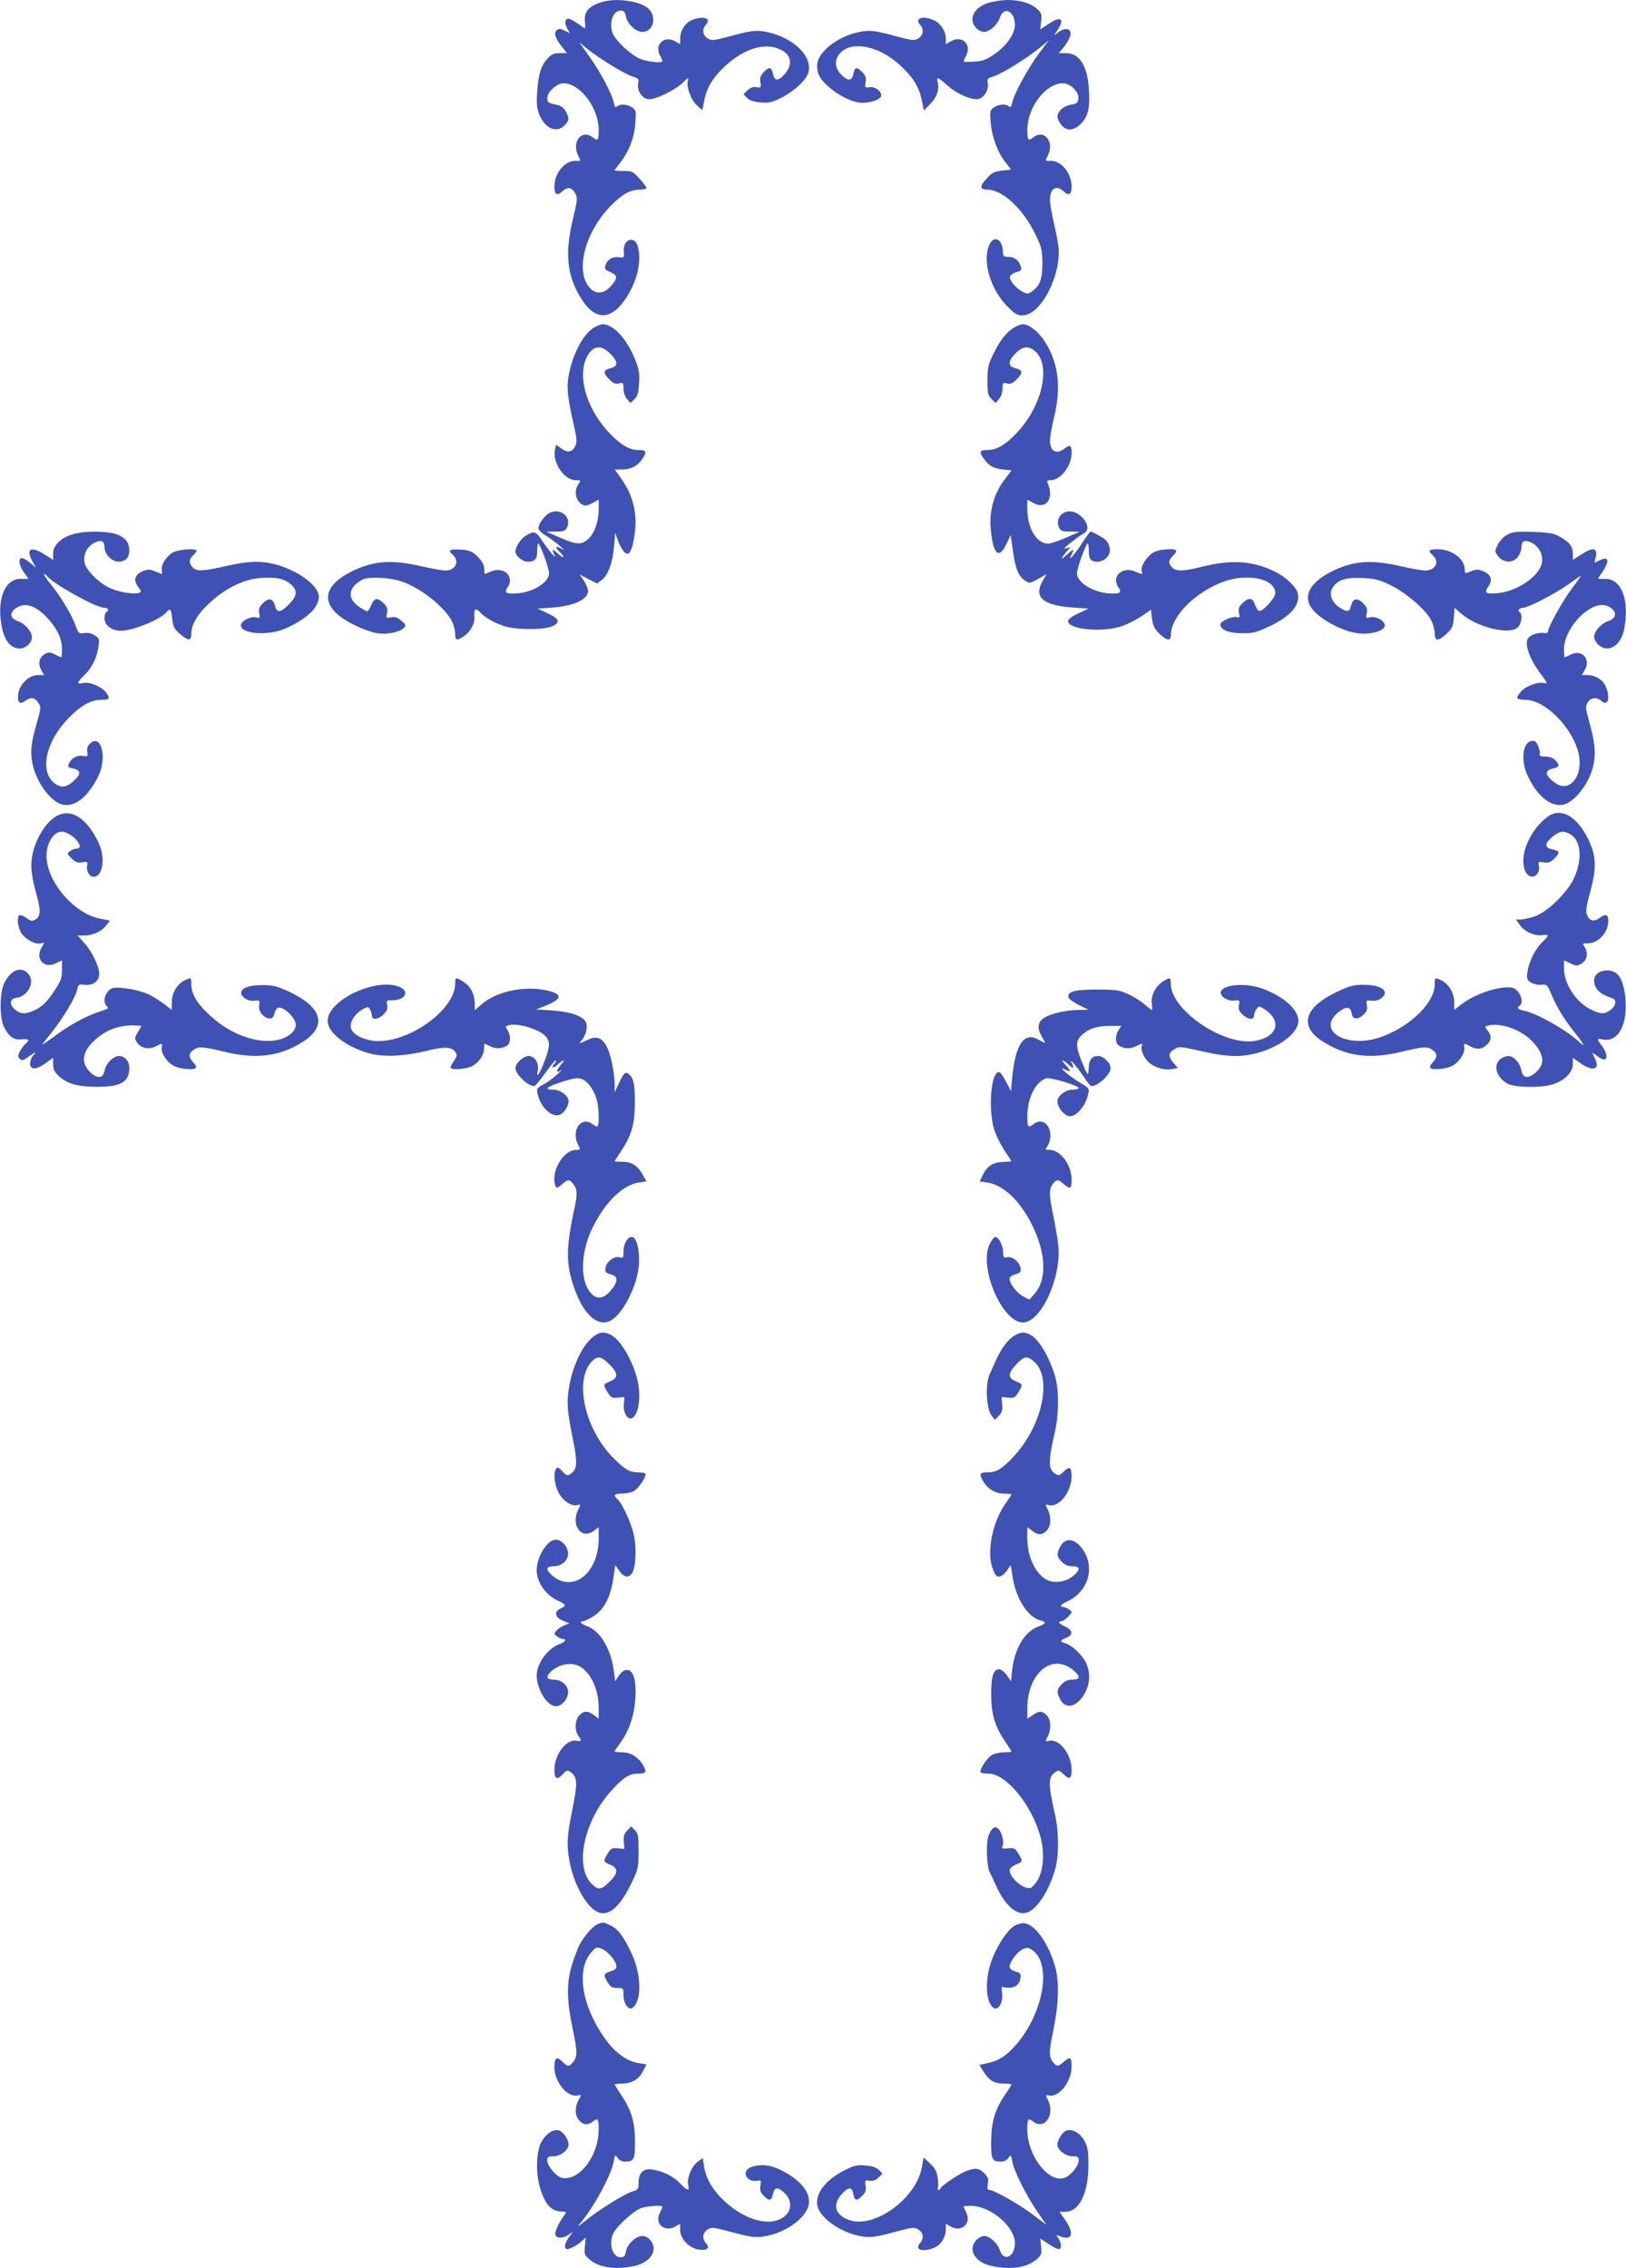 <?xml version="1.0" standalone="no"?>
<!DOCTYPE svg PUBLIC "-//W3C//DTD SVG 20010904//EN"
 "http://www.w3.org/TR/2001/REC-SVG-20010904/DTD/svg10.dtd">
<svg version="1.0" xmlns="http://www.w3.org/2000/svg"
 width="918pt" height="1280pt" viewBox="0 0 918 1280"
 preserveAspectRatio="xMidYMid meet">
<g transform="translate(0,1280) scale(0.1,-0.1)"
fill="#3f51b5" stroke="none">
<path d="M3387 12785 c-64 -22 -89 -53 -85 -102 2 -24 2 -43 0 -43 -2 0 -18
11 -35 24 -18 12 -40 26 -50 29 -25 9 -34 -20 -15 -53 l15 -27 -29 14 c-23 12
-32 12 -44 3 -19 -16 -10 -44 27 -92 l30 -38 -41 0 c-33 0 -47 -6 -69 -31 -37
-40 -51 -86 -58 -186 -5 -65 -2 -93 11 -128 31 -80 100 -109 144 -62 26 28 27
38 7 77 -9 18 -26 32 -43 36 -58 13 -62 15 -62 41 0 34 53 83 92 83 93 0 198
-139 198 -262 0 -62 -4 -66 -34 -43 -63 48 -121 -27 -81 -105 15 -29 15 -29
-16 -28 -60 2 -119 -70 -119 -144 0 -47 15 -56 45 -28 29 28 56 23 74 -14 12
-25 10 -41 -15 -145 -45 -189 -34 -310 41 -436 76 -131 167 -138 250 -21 70
98 100 220 76 305 -18 65 -86 40 -79 -29 3 -35 2 -35 -30 -32 -36 5 -66 -15
-75 -49 -4 -16 2 -24 29 -35 42 -18 43 -33 3 -79 -38 -43 -84 -48 -117 -12
-87 92 -33 311 114 463 66 68 112 94 169 94 19 0 35 4 35 9 0 5 -17 28 -39 52
-36 41 -42 44 -90 44 -28 0 -51 2 -51 4 0 2 14 20 30 41 50 63 81 142 87 224
5 68 4 74 -18 90 -27 18 -70 21 -86 5 -8 -8 -13 -2 -18 23 -11 51 -77 175
-139 261 l-56 79 42 -35 c65 -53 216 -146 259 -159 34 -10 37 -13 32 -39 -8
-42 24 -89 62 -89 40 0 141 49 184 88 39 37 41 38 34 13 -8 -33 18 -104 50
-134 l32 -29 11 55 c14 73 51 133 119 195 107 98 221 133 308 94 67 -30 76
-87 23 -145 -33 -35 -53 -34 -61 3 -9 42 -21 45 -51 15 -21 -21 -25 -33 -21
-59 5 -31 4 -32 -23 -28 -19 3 -35 -3 -50 -18 l-22 -22 20 -21 c14 -14 38 -22
76 -25 45 -4 64 0 113 24 68 34 136 93 153 134 38 92 -72 206 -229 239 -60 13
-86 10 -219 -26 -87 -23 -95 -23 -118 -9 -28 19 -31 51 -8 77 33 37 -16 52
-81 25 -38 -16 -65 -60 -65 -105 l0 -30 -28 16 c-60 34 -118 -17 -87 -77 8
-16 15 -31 15 -35 0 -14 -95 -3 -133 16 -49 24 -122 92 -143 131 -30 58 -7
138 40 138 19 0 25 -7 30 -34 8 -41 56 -86 92 -86 62 0 85 81 36 130 -47 46
-192 65 -275 35z"/>
<path d="M5585 12785 c-57 -15 -95 -53 -95 -95 0 -34 34 -70 66 -70 31 0 76
40 89 81 23 67 85 36 85 -42 0 -50 -48 -118 -116 -165 -45 -31 -66 -39 -114
-42 -33 -2 -60 -2 -60 0 0 3 7 19 15 35 32 64 -25 116 -87 80 l-28 -16 0 30
c0 42 -28 86 -66 104 -61 29 -113 13 -80 -24 23 -26 20 -58 -8 -77 -23 -14
-31 -14 -118 9 -133 36 -159 39 -219 26 -72 -15 -141 -51 -188 -98 -45 -45
-57 -86 -41 -136 23 -69 166 -165 247 -165 50 0 100 17 107 36 9 24 -32 57
-64 52 -27 -4 -28 -3 -23 28 4 26 0 38 -21 59 -30 30 -41 27 -49 -15 -8 -38
-30 -39 -68 -1 -38 39 -40 88 -3 124 67 68 216 37 332 -68 74 -67 110 -123
125 -196 l13 -63 35 36 c38 37 53 83 43 124 -9 34 1 30 57 -20 48 -43 120 -76
165 -76 33 0 67 48 61 86 -5 29 -3 32 32 43 46 13 195 106 263 163 l50 41 -56
-74 c-62 -83 -140 -227 -151 -277 -5 -25 -10 -31 -18 -23 -16 16 -59 13 -86
-5 -22 -16 -23 -22 -18 -83 6 -80 37 -167 82 -225 l33 -43 -52 -6 c-42 -5 -57
-13 -83 -42 -43 -45 -43 -65 -1 -65 86 0 199 -103 270 -246 39 -80 42 -92 43
-168 0 -89 -13 -127 -56 -159 -25 -18 -28 -18 -57 -3 -37 19 -74 64 -70 85 2
8 18 20 36 25 27 7 31 13 26 30 -11 36 -36 56 -69 56 -28 0 -32 3 -33 29 -2
73 -52 97 -78 36 -38 -91 7 -246 101 -342 44 -45 57 -53 88 -53 104 0 223 232
202 394 -4 28 -16 89 -27 136 -11 47 -20 102 -20 122 -1 65 36 87 78 47 29
-27 44 -17 44 29 0 74 -59 146 -119 144 -31 -1 -31 -1 -16 28 40 78 -18 153
-81 105 -30 -23 -34 -19 -34 43 0 126 104 262 200 262 43 0 93 -49 88 -87 -3
-24 -9 -29 -42 -34 -42 -7 -76 -38 -76 -69 0 -9 9 -29 21 -44 30 -39 73 -35
115 9 39 41 49 92 41 200 -9 126 -55 195 -128 195 l-42 0 20 23 c11 12 28 37
37 55 30 58 -14 79 -68 33 -17 -14 -17 -12 2 16 46 65 23 86 -45 40 l-50 -33
5 46 c4 42 1 49 -27 73 -56 47 -162 60 -266 32z"/>
<path d="M3353 10951 c-62 -38 -122 -153 -143 -274 -12 -66 -6 -121 35 -301
12 -56 13 -73 2 -94 -16 -35 -43 -39 -78 -13 l-29 21 -6 -25 c-18 -72 50 -175
115 -175 31 0 32 -1 17 -22 -28 -39 -16 -96 23 -117 13 -7 28 -5 54 9 l37 20
0 -53 c0 -72 -25 -141 -63 -173 -37 -31 -67 -28 -167 17 l-65 28 53 1 c46 0
54 3 64 25 24 54 -31 105 -91 84 -31 -11 -71 -63 -71 -92 0 -8 19 -27 43 -41
23 -14 58 -40 77 -57 29 -26 30 -28 8 -15 -32 19 -37 7 -8 -19 11 -10 20 -23
20 -28 0 -6 -13 2 -30 18 -32 30 -37 28 -19 -8 15 -31 -34 26 -73 86 -34 50
-45 53 -96 19 -24 -16 -52 -61 -52 -85 0 -24 40 -57 68 -57 44 0 55 14 55 64
0 26 4 43 7 39 15 -17 60 -143 60 -168 0 -56 -103 -115 -200 -115 -46 0 -53 7
-35 34 43 60 -19 121 -92 91 -19 -8 -36 -15 -37 -15 0 0 -2 14 -2 31 -1 21
-12 42 -37 67 -32 31 -43 36 -96 40 -62 4 -75 -4 -46 -28 42 -35 18 -90 -39
-90 -17 0 -81 11 -141 25 -168 38 -269 30 -393 -32 -181 -91 -172 -210 22
-302 44 -22 102 -42 127 -45 55 -8 125 6 148 29 15 15 14 18 -13 42 -22 19
-36 23 -58 19 -28 -6 -29 -5 -23 24 5 23 1 35 -19 55 -34 34 -53 31 -70 -10
-8 -19 -18 -35 -22 -35 -4 0 -22 9 -40 21 -77 47 -71 114 13 158 34 17 144 13
215 -9 110 -34 260 -154 294 -236 8 -18 14 -47 14 -64 0 -35 11 -38 51 -9 39
27 62 74 57 115 -4 37 10 45 33 18 21 -26 79 -59 133 -77 64 -22 222 -23 271
-3 51 22 44 43 -22 74 l-58 27 85 6 c121 9 200 46 200 94 0 12 -11 38 -24 58
l-24 35 49 -26 50 -25 27 20 c35 26 61 97 69 190 l6 76 19 -52 c11 -28 28 -56
39 -62 17 -9 22 -5 35 26 8 20 17 71 21 114 7 99 -18 191 -76 274 l-40 57 40
0 c51 0 91 21 117 62 25 39 21 48 -24 48 -52 0 -105 32 -171 104 -131 143
-179 334 -110 438 33 49 74 50 121 3 46 -45 47 -72 4 -83 -43 -11 -45 -26 -9
-62 23 -24 36 -29 56 -24 23 6 25 4 25 -29 0 -20 8 -45 19 -58 l20 -24 23 22
c18 18 23 37 26 91 4 59 0 79 -27 144 -46 110 -120 188 -178 188 -10 0 -32 -9
-50 -19z"/>
<path d="M5725 10951 c-44 -26 -79 -72 -117 -149 -29 -59 -33 -77 -33 -149 0
-73 3 -85 23 -105 l23 -23 20 24 c11 13 19 38 19 58 0 33 2 35 25 29 20 -5 33
0 56 24 36 36 34 51 -9 62 -43 11 -42 40 2 84 43 43 77 44 116 6 82 -83 33
-300 -103 -448 -66 -72 -119 -104 -171 -104 -45 0 -50 -10 -23 -47 30 -43 54
-56 110 -63 l48 -5 -41 -54 c-57 -76 -85 -171 -77 -270 12 -148 46 -183 89
-91 l24 51 12 -85 c13 -102 32 -149 68 -172 26 -18 28 -18 75 9 l48 26 -21
-35 c-55 -94 -2 -141 172 -153 l85 -6 -57 -27 c-35 -16 -58 -33 -58 -43 0 -50
205 -67 312 -26 32 12 80 37 107 56 l49 34 6 -52 c6 -40 14 -57 42 -84 41 -39
64 -42 64 -10 0 107 136 245 298 304 136 50 292 16 292 -64 0 -29 -72 -107
-92 -101 -7 2 -17 19 -23 36 -11 39 -36 42 -71 7 -20 -20 -24 -32 -19 -55 5
-25 4 -28 -13 -23 -26 6 -92 -23 -92 -41 0 -31 49 -50 124 -50 63 0 81 5 157
41 120 58 172 121 155 188 -9 34 -70 91 -130 120 -125 60 -244 68 -411 26
-101 -26 -147 -27 -168 -3 -23 25 -21 39 8 68 31 31 17 39 -56 32 -34 -4 -58
-13 -75 -29 -34 -31 -55 -74 -48 -93 8 -20 5 -20 -39 -1 -73 30 -135 -31 -92
-91 18 -27 11 -34 -35 -34 -97 0 -200 59 -200 115 0 25 45 151 60 168 3 4 7
-13 7 -39 0 -29 5 -49 14 -55 47 -30 116 15 104 69 -3 17 -14 37 -23 45 -16
14 -76 47 -85 47 -3 0 -24 -29 -47 -64 -43 -67 -86 -114 -62 -69 20 37 13 38
-25 2 -37 -35 -37 -23 1 20 l21 23 -25 -7 c-18 -5 -11 4 25 32 28 22 60 45 73
52 64 34 -32 148 -103 121 -35 -13 -52 -52 -37 -85 10 -22 18 -25 64 -25 l53
-1 -68 -30 c-38 -17 -83 -33 -101 -36 -67 -11 -126 80 -126 194 l0 53 37 -20
c70 -37 116 27 78 113 -6 14 -2 17 18 17 55 0 117 81 117 153 0 45 -8 50 -38
27 -48 -38 -85 -18 -84 47 1 21 11 79 23 128 42 169 24 311 -54 430 -35 54
-88 95 -121 95 -12 0 -35 -8 -51 -19z"/>
<path d="M409 9784 c-66 -20 -109 -62 -109 -108 l0 -36 -47 30 c-77 49 -109
34 -71 -36 l20 -37 -32 26 c-17 15 -38 27 -46 27 -22 0 -17 -43 11 -80 14 -19
25 -35 25 -36 0 -2 -19 -2 -41 -1 -95 3 -143 -126 -105 -288 17 -68 50 -105
97 -105 35 0 69 31 69 64 0 33 -40 77 -81 91 -46 16 -47 51 -2 77 47 28 102
10 163 -52 60 -62 90 -123 90 -183 0 -26 -2 -47 -3 -47 -2 0 -19 7 -36 16 -28
14 -37 14 -57 3 -33 -17 -41 -55 -21 -91 l16 -28 -35 0 c-50 0 -103 -51 -111
-106 -6 -49 7 -62 39 -40 32 23 55 20 74 -10 16 -24 16 -30 -6 -107 -33 -112
-39 -163 -29 -225 17 -105 98 -222 168 -242 70 -19 145 38 205 157 52 104 19
245 -45 187 -14 -13 -19 -27 -16 -47 3 -26 1 -28 -21 -24 -34 7 -67 -10 -81
-39 -10 -23 -8 -25 20 -31 46 -9 48 -31 6 -70 -42 -38 -73 -42 -110 -13 -85
67 -49 234 78 365 69 71 128 105 183 105 50 0 56 7 32 40 -25 35 -93 63 -131
55 -38 -9 -36 3 8 45 42 40 71 99 79 162 6 40 4 46 -21 62 -18 12 -38 16 -59
13 -30 -5 -33 -3 -49 41 -22 62 -81 160 -139 233 -27 32 -44 59 -39 59 6 0 13
-5 16 -10 24 -39 277 -180 322 -180 24 0 31 -14 13 -25 -5 -3 -10 -19 -10 -35
0 -39 41 -70 92 -70 69 0 223 63 258 105 21 25 27 17 32 -37 5 -45 11 -57 43
-85 49 -42 65 -42 65 0 1 53 33 109 103 174 88 82 194 134 288 141 87 6 131
-3 169 -34 42 -36 39 -67 -9 -115 -48 -48 -68 -50 -79 -7 -11 42 -35 46 -68
13 -21 -21 -25 -33 -20 -56 5 -27 4 -29 -18 -23 -31 7 -86 -21 -86 -45 0 -50
156 -61 252 -18 121 54 188 118 188 179 0 62 -118 150 -247 183 -81 21 -152
19 -278 -10 -131 -30 -166 -31 -188 -7 -22 25 -21 45 3 67 11 10 20 22 20 27
0 13 -88 9 -125 -6 -40 -17 -77 -71 -72 -103 2 -13 3 -23 2 -23 -1 0 -19 7
-39 15 -31 13 -40 13 -70 1 -45 -19 -54 -50 -27 -87 19 -26 20 -30 6 -35 -26
-10 -111 3 -162 26 -59 26 -129 93 -143 136 -15 44 8 97 50 119 40 21 60 13
60 -23 0 -40 41 -82 79 -82 38 0 61 23 61 61 0 45 -17 69 -63 90 -51 23 -189
25 -258 3z"/>
<path d="M8510 9782 c-20 -10 -43 -35 -54 -56 -18 -37 -18 -38 1 -64 29 -39
84 -42 112 -6 11 15 21 40 21 56 0 36 19 44 59 24 41 -22 65 -69 56 -113 -14
-76 -141 -162 -252 -171 -69 -5 -75 1 -47 43 22 33 10 64 -32 81 -30 12 -39
12 -69 0 -34 -14 -35 -14 -35 7 0 63 -72 117 -154 117 -51 0 -56 -8 -26 -35
39 -36 14 -85 -43 -85 -18 0 -82 11 -142 25 -168 38 -265 30 -388 -31 -115
-58 -159 -131 -117 -199 39 -63 171 -137 266 -149 69 -9 148 12 152 41 4 27
-48 58 -84 49 -22 -6 -23 -4 -18 23 5 23 1 35 -20 56 -33 33 -57 29 -68 -13
-10 -37 -19 -39 -63 -12 -45 28 -63 74 -44 109 26 46 73 63 169 59 73 -4 96
-9 160 -40 86 -42 201 -140 230 -199 11 -21 20 -54 20 -74 0 -45 19 -46 67 -2
32 30 37 41 41 90 l4 57 36 -32 c90 -79 276 -124 322 -78 21 21 27 74 10 85
-15 9 -2 25 20 25 28 0 191 85 259 135 34 25 63 45 66 45 2 0 -21 -33 -51 -72
-52 -70 -134 -217 -134 -242 0 -8 -11 -11 -29 -8 -15 2 -42 -3 -60 -12 -25
-13 -31 -23 -31 -49 1 -42 31 -109 82 -175 32 -43 36 -53 20 -48 -34 11 -103
-13 -134 -46 -15 -16 -25 -34 -22 -39 3 -5 24 -9 47 -9 120 0 289 -184 304
-331 6 -65 -13 -119 -51 -144 -32 -21 -66 -14 -108 24 -37 33 -33 55 11 64 36
8 39 19 11 47 -13 13 -33 20 -56 20 -26 0 -35 4 -31 13 3 7 -1 28 -9 46 -10
25 -19 32 -36 29 -52 -7 -64 -109 -23 -197 55 -118 135 -180 207 -161 51 15
119 93 149 172 31 82 30 155 -5 281 -26 92 -26 100 -12 123 19 28 51 31 77 8
37 -33 52 16 25 81 -16 38 -60 65 -105 65 l-30 0 16 28 c36 62 -15 119 -78 88
-17 -9 -34 -16 -36 -16 -1 0 -3 20 -3 45 0 124 154 280 242 246 57 -22 62 -68
9 -86 -41 -13 -81 -58 -81 -89 0 -12 10 -32 23 -44 54 -51 127 -9 146 84 33
168 -14 290 -110 287 -40 -2 -41 -2 -25 20 56 77 54 113 -4 84 -30 -16 -31
-16 -24 6 3 12 6 24 6 27 1 40 -23 40 -85 0 l-47 -30 0 31 c0 44 -15 65 -67
96 -41 24 -58 27 -157 31 -95 3 -116 1 -146 -16z"/>
<path d="M314 8191 c-59 -36 -116 -131 -132 -221 -11 -61 -5 -116 27 -229 22
-81 20 -116 -11 -132 -16 -9 -26 -7 -49 10 -16 12 -34 19 -39 16 -14 -9 -12
-50 4 -90 17 -40 85 -80 118 -69 20 6 20 6 3 -24 -38 -64 13 -121 80 -89 l35
17 0 -54 c0 -45 -6 -62 -39 -112 -46 -71 -74 -98 -123 -119 -50 -20 -70 -19
-102 6 -35 28 -32 63 6 67 60 7 104 81 74 127 -37 56 -101 37 -141 -41 -28
-54 -29 -203 -1 -253 29 -55 55 -72 99 -67 40 4 47 -4 21 -25 -8 -7 -22 -26
-31 -42 -13 -25 -13 -32 -1 -43 12 -12 19 -10 48 11 40 30 49 32 27 7 -10 -10
-17 -31 -17 -45 0 -37 35 -36 88 3 l42 30 0 -36 c0 -29 7 -44 34 -69 45 -42
111 -60 221 -59 130 1 175 29 175 107 0 38 -25 67 -58 67 -31 0 -73 -41 -81
-80 -4 -22 -13 -36 -24 -38 -25 -5 -64 23 -83 60 -22 42 -7 92 43 140 68 66
150 96 245 90 l27 -2 -20 -35 c-20 -33 -20 -37 -5 -59 21 -32 66 -42 105 -22
38 20 39 20 34 -6 -5 -31 29 -84 69 -104 34 -18 111 -25 124 -11 4 4 -2 17
-14 30 -28 30 -28 52 0 71 30 21 49 20 175 -10 179 -44 315 -26 443 56 139 89
110 194 -76 282 -69 32 -92 38 -147 38 -74 0 -115 -12 -124 -36 -10 -26 34
-57 73 -52 31 4 32 2 27 -27 -9 -55 75 -104 85 -50 2 11 9 26 14 32 22 28 108
-46 108 -92 0 -36 -45 -73 -105 -85 -100 -21 -239 23 -345 109 -96 79 -139
141 -140 204 0 42 0 42 -41 22 -41 -22 -69 -71 -69 -122 l0 -43 -47 36 c-27
20 -67 45 -91 55 -53 23 -154 40 -192 33 -41 -9 -66 -74 -38 -102 14 -14 16
-13 -52 -36 -71 -24 -168 -78 -247 -138 -35 -26 -63 -45 -63 -43 0 3 23 33 51
67 63 78 137 202 145 243 5 28 8 30 40 27 49 -6 84 20 84 61 0 43 -40 126 -85
176 l-37 41 36 0 c50 0 98 22 125 56 l22 28 -60 12 c-136 28 -281 188 -297
330 -11 90 43 175 99 158 62 -18 117 -94 69 -94 -10 0 -27 -6 -37 -14 -18 -13
-17 -14 9 -41 22 -22 34 -26 60 -22 30 5 33 3 28 -18 -6 -34 15 -67 41 -63 50
7 62 110 23 193 -68 142 -159 197 -242 146z"/>
<path d="M8734 8188 c-104 -81 -161 -228 -121 -308 26 -52 86 -24 75 35 -5 21
-2 23 28 18 26 -4 38 0 58 20 35 35 33 45 -9 53 -44 8 -46 33 -5 67 42 36 64
40 100 22 66 -34 77 -140 26 -252 -38 -83 -157 -197 -227 -217 -29 -9 -63 -16
-76 -16 l-24 0 22 -31 c27 -38 81 -62 126 -57 41 5 41 0 2 -38 -40 -37 -78
-112 -85 -168 -6 -39 -4 -46 19 -61 15 -9 40 -15 59 -13 31 3 34 0 55 -50 28
-70 77 -150 136 -223 53 -66 61 -86 20 -47 -71 66 -241 161 -310 174 -33 6
-42 17 -23 29 28 18 -2 92 -41 100 -64 14 -207 -31 -286 -92 l-43 -33 0 43 c0
51 -28 100 -69 122 -40 20 -41 20 -41 -21 0 -101 -132 -233 -295 -294 -205
-77 -390 40 -235 147 36 25 56 19 62 -20 4 -31 35 -33 65 -5 19 18 24 30 20
53 -5 29 -4 31 27 27 39 -5 83 26 73 52 -10 24 -54 38 -124 38 -51 0 -76 -7
-145 -40 -186 -88 -216 -194 -80 -280 131 -84 266 -102 445 -58 126 30 145 31
175 10 28 -19 28 -41 0 -71 -12 -13 -18 -26 -14 -30 13 -14 90 -7 124 11 40
20 74 73 69 104 -5 26 -1 26 33 7 37 -21 68 -18 96 10 27 27 26 54 -3 86 -12
15 -11 17 14 22 78 15 192 -30 252 -99 61 -69 64 -123 9 -169 -41 -35 -71 -30
-78 12 -7 41 -43 83 -74 83 -13 0 -34 -8 -46 -18 -43 -35 -21 -105 43 -139 41
-21 182 -24 250 -4 68 20 117 68 117 115 l0 36 42 -30 c67 -49 113 -37 84 22
-21 42 -20 43 10 19 15 -12 33 -21 40 -21 22 0 16 40 -11 76 -32 42 -31 45 6
37 67 -13 117 47 126 154 7 84 -11 175 -41 210 -41 47 -136 27 -136 -29 0 -49
30 -78 103 -102 25 -8 21 -42 -9 -65 -33 -26 -57 -26 -110 0 -85 41 -153 144
-154 231 l0 48 36 -17 c32 -16 38 -16 62 -2 32 17 40 60 19 93 -14 21 -14 22
17 22 61 0 116 61 116 128 0 35 -15 40 -48 16 -33 -25 -59 -18 -73 18 -7 18
-3 49 17 121 39 140 37 211 -10 306 -65 132 -157 181 -232 123z"/>
<path d="M2570 7250 c0 -161 -299 -360 -482 -321 -68 15 -108 45 -108 80 0 34
31 76 70 96 27 14 30 14 40 -4 5 -11 10 -27 10 -35 0 -25 38 -19 66 9 19 20
24 32 20 53 -6 26 -5 27 34 27 71 1 93 53 33 76 -134 52 -403 -77 -403 -192 0
-65 94 -141 224 -181 85 -26 206 -21 343 13 98 24 135 21 157 -13 8 -13 5 -24
-13 -48 -12 -18 -20 -35 -16 -38 12 -13 90 -5 121 11 38 20 67 62 67 99 0 15
1 28 2 28 1 0 16 -7 34 -16 32 -16 73 -13 98 8 17 14 16 59 -2 85 -14 19 -13
21 9 27 55 14 183 -28 211 -68 21 -29 19 -56 -10 -133 -29 -77 -49 -105 -39
-55 8 42 -17 82 -52 82 -29 0 -74 -41 -74 -68 0 -35 70 -102 107 -102 5 0 33
34 62 75 30 41 56 73 59 70 3 -3 0 -11 -6 -17 -22 -22 -12 -32 11 -11 40 36
53 38 24 4 -29 -35 -29 -52 0 -31 10 7 0 -4 -22 -25 -22 -20 -57 -46 -78 -56
-35 -19 -38 -23 -32 -52 17 -80 85 -141 131 -116 22 12 44 48 44 75 0 28 -47
64 -85 64 -57 0 -40 16 48 44 95 32 120 27 160 -26 32 -42 47 -97 47 -170 0
-62 -4 -66 -34 -43 -65 49 -124 -36 -82 -117 14 -27 14 -28 -11 -28 -74 0
-147 -127 -117 -204 5 -14 11 -12 36 9 35 30 40 30 60 8 27 -31 29 -59 13
-134 -50 -230 -51 -319 -5 -453 56 -165 146 -238 222 -180 66 49 137 197 145
304 6 74 -10 148 -34 157 -25 10 -53 -33 -53 -79 0 -38 -2 -40 -24 -34 -31 8
-75 -28 -78 -63 -3 -20 3 -26 30 -33 43 -11 43 -42 -1 -93 -40 -47 -80 -51
-113 -11 -62 72 -56 234 15 374 71 141 168 234 257 248 l44 6 -22 39 c-28 51
-62 72 -115 72 -24 0 -43 1 -43 3 0 1 15 25 34 53 60 89 79 153 80 266 1 108
-5 145 -30 169 -21 22 -32 13 -60 -48 l-24 -51 0 40 c0 66 -20 167 -41 211
-26 55 -58 69 -107 47 -20 -9 -41 -19 -47 -21 -5 -3 -2 4 8 15 24 28 36 74 26
101 -14 36 -87 62 -191 69 l-91 6 49 19 c101 40 103 69 6 89 -126 26 -278 -7
-360 -77 l-42 -36 0 37 c0 53 -23 99 -63 123 -44 28 -47 28 -47 -8z"/>
<path d="M6563 7259 c-40 -26 -67 -81 -60 -125 3 -19 3 -34 0 -34 -3 0 -21 14
-41 31 -20 18 -61 44 -92 58 -50 23 -67 26 -175 26 -126 0 -169 -11 -163 -43
2 -9 28 -29 58 -44 l55 -27 -55 -1 c-67 0 -160 -21 -194 -44 -37 -23 -42 -59
-17 -101 12 -20 21 -38 21 -40 0 -2 -16 5 -35 16 -83 49 -132 -22 -151 -218
l-6 -72 -27 52 c-14 28 -31 53 -38 55 -50 15 -68 -230 -24 -341 12 -31 38 -80
57 -108 19 -28 34 -52 34 -53 0 -1 -21 -3 -47 -4 -57 -2 -87 -21 -113 -71
l-19 -39 43 -6 c91 -14 183 -101 252 -238 80 -159 86 -311 14 -391 l-29 -32
-36 19 c-36 20 -75 71 -75 99 0 10 13 20 33 25 26 7 32 13 29 33 -3 34 -47 71
-76 63 -20 -5 -22 -1 -23 31 -1 40 -28 88 -46 83 -7 -3 -20 -20 -29 -39 -65
-127 69 -443 187 -443 102 0 218 252 200 434 -4 36 -17 115 -30 177 -24 115
-23 145 3 176 20 22 25 22 60 -8 35 -29 42 -25 42 29 -1 83 -63 166 -125 166
-25 0 -25 1 -11 22 9 12 16 38 16 58 0 67 -49 101 -96 65 -30 -23 -34 -19 -34
45 0 102 47 196 107 214 23 7 183 -41 183 -55 0 -5 -16 -9 -35 -9 -39 0 -85
-36 -85 -65 0 -37 40 -84 71 -85 39 0 89 61 103 126 7 29 4 33 -36 57 -75 44
-151 111 -87 77 27 -15 24 -1 -8 33 -30 32 -13 28 25 -6 24 -22 28 -17 11 16
-15 31 33 -26 73 -85 17 -27 35 -48 40 -48 37 0 108 66 108 100 0 31 -39 70
-70 70 -36 0 -52 -21 -54 -70 -1 -49 -6 -43 -40 42 -33 83 -33 112 -1 144 38
37 87 54 160 54 l66 0 -15 -22 c-19 -27 -21 -72 -3 -86 25 -21 66 -24 98 -8
40 20 43 20 35 0 -9 -22 21 -80 51 -99 37 -25 83 -36 120 -29 l33 6 -26 30
c-30 37 -28 57 8 77 28 16 17 18 208 -24 36 -8 97 -15 136 -15 167 0 354 105
354 199 0 61 -74 130 -191 177 -92 38 -229 31 -246 -12 -9 -25 35 -55 75 -51
31 3 32 2 27 -25 -5 -21 -1 -33 19 -53 30 -30 66 -34 66 -7 0 10 6 27 14 37
13 18 14 18 42 1 105 -67 78 -159 -52 -181 -176 -29 -474 174 -474 323 0 37
-4 38 -47 11z"/>
<path d="M3358 5262 c-62 -41 -122 -159 -144 -284 -16 -93 -13 -136 22 -308
25 -126 23 -163 -14 -188 -19 -13 -23 -12 -47 14 -22 23 -28 26 -35 14 -16
-24 -11 -82 10 -127 22 -49 73 -86 108 -78 22 5 22 5 7 -24 -44 -87 16 -173
86 -122 l29 22 0 -65 c0 -193 -143 -308 -260 -210 -41 35 -39 54 5 54 51 0 90
40 81 83 -7 36 -38 67 -68 67 -48 0 -108 -96 -108 -173 0 -67 52 -141 121
-172 46 -21 48 -28 14 -43 -38 -18 -33 -50 12 -69 l37 -15 -29 -12 c-17 -7
-37 -21 -45 -31 -13 -15 -12 -19 5 -31 10 -8 25 -14 32 -14 23 0 14 -18 -15
-28 -68 -23 -131 -109 -132 -177 0 -78 59 -175 108 -175 30 0 61 31 68 67 9
43 -30 83 -81 83 -44 0 -46 19 -5 54 35 29 87 41 127 31 74 -18 133 -126 133
-241 l0 -65 -26 20 c-34 27 -58 27 -84 -1 -24 -26 -27 -85 -5 -114 20 -27 18
-35 -7 -29 -58 14 -127 -75 -128 -162 0 -53 14 -62 46 -28 23 25 27 26 46 13
37 -25 39 -62 14 -188 -35 -172 -38 -215 -22 -308 25 -143 105 -281 173 -298
59 -15 119 43 181 174 35 72 37 83 37 174 0 86 -2 100 -21 119 l-21 21 -22
-24 c-17 -17 -22 -33 -19 -63 l3 -40 -37 3 c-33 4 -39 0 -57 -29 -27 -44 -27
-46 14 -63 47 -20 46 -48 -4 -97 -46 -46 -63 -48 -101 -11 -98 99 -43 357 113
527 67 74 101 95 150 95 44 0 49 7 32 40 -26 50 -72 80 -121 80 -24 0 -44 2
-44 5 0 3 16 27 36 54 48 68 75 150 81 246 6 102 -11 160 -47 160 -16 0 -31
-11 -46 -32 l-21 -32 -7 53 c-14 125 -76 230 -151 258 -35 12 -47 28 -22 28 7
0 33 13 58 28 59 38 96 107 111 210 l12 79 21 -31 c26 -39 55 -44 74 -14 22
35 26 153 7 225 -17 69 -66 172 -90 192 -26 22 -19 31 24 31 23 0 53 6 68 14
28 15 76 88 65 100 -3 3 -22 6 -42 6 -46 1 -72 15 -135 78 -160 159 -225 429
-130 542 34 40 56 38 104 -10 50 -50 52 -76 5 -96 -41 -17 -41 -19 -14 -63 18
-29 24 -33 57 -29 l37 3 -3 -40 c-5 -52 26 -97 51 -76 27 22 40 80 35 155 -8
112 -91 277 -159 312 -37 18 -58 18 -91 -4z"/>
<path d="M5724 5260 c-37 -24 -74 -75 -105 -145 -12 -27 -25 -58 -30 -67 -28
-55 -21 -200 10 -239 l18 -22 22 22 c18 18 22 32 19 64 l-3 42 37 -3 c33 -4
39 0 57 29 27 44 27 46 -14 63 -46 20 -45 44 3 96 45 47 60 49 99 16 105 -89
49 -358 -109 -531 -68 -74 -101 -95 -151 -95 -44 0 -49 -7 -32 -40 26 -50 72
-80 121 -80 24 0 44 -2 44 -5 0 -3 -15 -26 -34 -52 -74 -105 -107 -276 -71
-368 14 -37 21 -46 38 -43 12 2 31 17 42 34 l21 31 12 -73 c19 -119 86 -222
157 -240 34 -8 31 -18 -10 -33 -80 -28 -136 -123 -151 -249 l-6 -61 -22 32
c-12 18 -31 33 -42 35 -35 5 -49 -39 -48 -147 1 -109 21 -175 80 -262 19 -28
34 -53 34 -55 0 -2 -18 -4 -40 -4 -23 0 -53 -6 -68 -14 -28 -15 -76 -88 -65
-100 3 -3 23 -6 43 -6 101 0 248 -180 295 -361 23 -85 16 -181 -15 -237 -13
-23 -32 -44 -41 -47 -38 -12 -119 56 -119 100 0 9 15 22 35 31 41 17 41 19 14
63 -18 30 -24 33 -59 29 -33 -3 -37 -1 -30 13 11 20 -5 82 -25 99 -20 17 -40
0 -56 -47 -13 -40 -8 -167 8 -198 6 -11 22 -47 37 -79 50 -109 113 -166 169
-152 57 14 126 116 163 242 23 76 23 214 0 314 -39 172 -39 211 2 238 19 13
23 11 47 -12 33 -33 45 -26 45 27 -1 87 -70 176 -128 162 -22 -5 -22 -5 -7 24
21 42 19 93 -5 119 -26 27 -44 28 -81 1 l-29 -20 0 59 c0 199 141 316 260 215
41 -34 39 -53 -5 -53 -25 0 -44 -8 -60 -25 -29 -28 -31 -45 -10 -85 33 -63 99
-44 143 40 27 54 28 111 3 166 -20 43 -82 101 -118 110 -31 8 -29 17 8 31 39
15 36 43 -8 63 -34 15 -43 30 -20 30 8 0 24 12 38 26 24 25 24 26 5 40 -11 8
-26 14 -33 14 -23 0 -14 15 17 29 112 49 159 169 108 271 -44 84 -110 103
-143 40 -21 -40 -19 -57 10 -85 16 -17 35 -25 60 -25 44 0 46 -19 5 -54 -35
-29 -87 -41 -127 -31 -74 18 -133 126 -133 241 l0 65 26 -20 c34 -27 58 -27
84 1 24 26 26 77 5 119 -15 29 -15 29 7 24 58 -14 127 75 128 162 0 53 -12 60
-45 27 -24 -23 -28 -25 -47 -12 -41 27 -41 66 -2 238 23 100 23 238 0 315 -33
109 -91 206 -138 231 -36 19 -57 17 -94 -6z"/>
<path d="M3374 1940 c-26 -10 -79 -70 -103 -118 -10 -20 -29 -71 -42 -112 -31
-101 -30 -200 5 -364 27 -129 27 -156 -2 -188 -20 -24 -28 -23 -59 8 -30 30
-43 20 -43 -36 1 -79 71 -167 128 -157 26 5 26 7 7 -29 -21 -40 -19 -86 5
-112 24 -26 48 -28 76 -7 30 23 34 19 34 -45 0 -147 -109 -291 -207 -272 -31
6 -83 67 -83 97 0 22 4 25 35 25 39 0 85 36 85 65 0 31 -30 75 -56 81 -31 8
-70 -18 -97 -64 -27 -46 -33 -162 -13 -241 28 -108 64 -151 127 -153 28 -1 29
-2 14 -22 -32 -44 -55 -95 -49 -110 8 -21 44 -20 74 1 l24 17 -22 -31 c-22
-31 -28 -54 -16 -66 8 -8 62 19 90 45 l21 19 -5 -49 c-4 -45 -2 -50 27 -75 55
-46 145 -59 253 -36 64 14 108 54 108 98 0 37 -31 71 -64 71 -36 0 -84 -45
-92 -86 -5 -27 -11 -34 -30 -34 -47 0 -70 79 -40 138 20 39 110 120 151 138
33 13 125 20 125 9 0 -4 -7 -19 -15 -35 -31 -60 27 -111 87 -77 l28 16 0 -35
c0 -50 51 -103 106 -111 48 -6 64 9 40 36 -23 26 -20 58 8 77 23 14 31 14 118
-9 133 -36 159 -39 219 -26 116 24 221 104 235 176 12 66 -43 137 -151 192
-64 33 -118 39 -174 20 -58 -20 -28 -88 34 -77 21 5 23 2 18 -28 -4 -26 0 -38
21 -59 30 -30 42 -27 51 15 8 38 28 38 66 1 39 -39 40 -92 3 -126 -73 -67
-221 -32 -342 80 -67 62 -107 130 -117 197 l-7 48 -28 -20 c-35 -25 -63 -93
-55 -131 9 -38 -3 -36 -45 8 -39 40 -96 69 -156 78 -51 9 -79 -18 -79 -75 0
-35 -2 -39 -36 -49 -45 -14 -197 -109 -269 -169 -33 -27 -44 -34 -29 -16 74
83 181 278 194 355 7 39 8 40 22 20 8 -13 25 -21 41 -21 52 0 57 11 57 117 -1
111 -21 175 -81 264 -19 28 -34 53 -34 55 0 2 18 4 40 4 56 0 96 23 120 70
l20 39 -45 7 c-62 9 -129 56 -182 128 -138 187 -173 398 -84 498 27 30 30 31
59 19 36 -15 82 -71 82 -99 0 -13 -10 -22 -32 -28 -40 -12 -43 -21 -18 -61 16
-27 26 -33 55 -33 34 0 35 -1 35 -39 0 -50 30 -92 53 -72 51 42 48 186 -6 303
-44 96 -78 142 -122 162 -37 18 -41 18 -71 6z"/>
<path d="M5733 1934 c-39 -20 -94 -98 -129 -184 -44 -110 -43 -244 3 -281 25
-21 56 24 51 76 l-3 40 35 -3 c40 -4 68 18 72 58 2 19 -3 26 -29 33 -21 6 -33
16 -33 27 0 26 43 84 73 98 24 12 32 11 53 -3 111 -73 70 -341 -79 -523 -57
-69 -103 -101 -166 -115 l-52 -12 27 -42 c32 -48 59 -63 114 -63 22 0 40 -2
40 -5 0 -3 -15 -28 -34 -55 -58 -85 -79 -152 -80 -263 -1 -106 4 -117 56 -117
16 0 33 8 41 21 14 19 15 18 22 -18 10 -57 75 -187 137 -279 l56 -81 -80 60
c-79 59 -217 137 -243 137 -10 0 -12 9 -8 34 4 28 1 39 -20 60 -29 29 -48 32
-98 14 -39 -13 -149 -87 -149 -99 0 -5 -5 -9 -11 -9 -5 0 -7 5 -4 10 3 6 3 31
-1 58 -5 36 -15 55 -43 81 l-36 34 -12 -62 c-35 -172 -265 -338 -405 -292 -82
27 -101 85 -47 146 38 43 58 44 66 5 8 -42 19 -45 49 -15 21 21 25 33 21 59
-5 31 -4 32 23 28 19 -3 35 3 50 18 l22 22 -20 21 c-14 14 -38 22 -76 25 -45
4 -64 0 -110 -23 -114 -56 -176 -135 -161 -206 15 -66 125 -145 234 -168 60
-13 86 -10 219 26 87 23 95 23 118 9 28 -19 31 -51 8 -77 -33 -37 16 -52 81
-25 38 16 65 60 65 105 l0 30 28 -16 c60 -35 118 18 87 80 -8 16 -15 32 -15
34 0 1 19 3 43 3 109 0 247 -118 247 -210 0 -77 -62 -108 -85 -41 -13 41 -58
81 -89 81 -12 0 -32 -10 -44 -23 -50 -54 -8 -126 86 -146 108 -23 198 -10 253
36 28 24 31 31 27 73 l-5 46 50 -33 c27 -18 53 -30 58 -27 14 8 11 37 -6 61
-14 21 -14 21 14 10 67 -25 77 20 21 99 l-28 40 36 1 c76 2 127 107 127 263 0
79 -4 102 -22 136 -24 45 -68 70 -102 59 -22 -7 -51 -52 -51 -80 0 -29 46 -65
85 -65 30 0 35 -3 35 -24 0 -30 -44 -84 -78 -97 -90 -34 -212 123 -212 271 0
64 4 68 34 45 65 -49 124 41 82 124 -14 27 -14 28 7 24 58 -10 126 78 127 163
0 54 -7 58 -42 29 -35 -30 -40 -30 -60 -7 -27 30 -27 59 -1 184 31 150 34 277
9 362 -37 126 -107 227 -166 240 -14 4 -39 -1 -57 -10z"/>
</g>
</svg>
